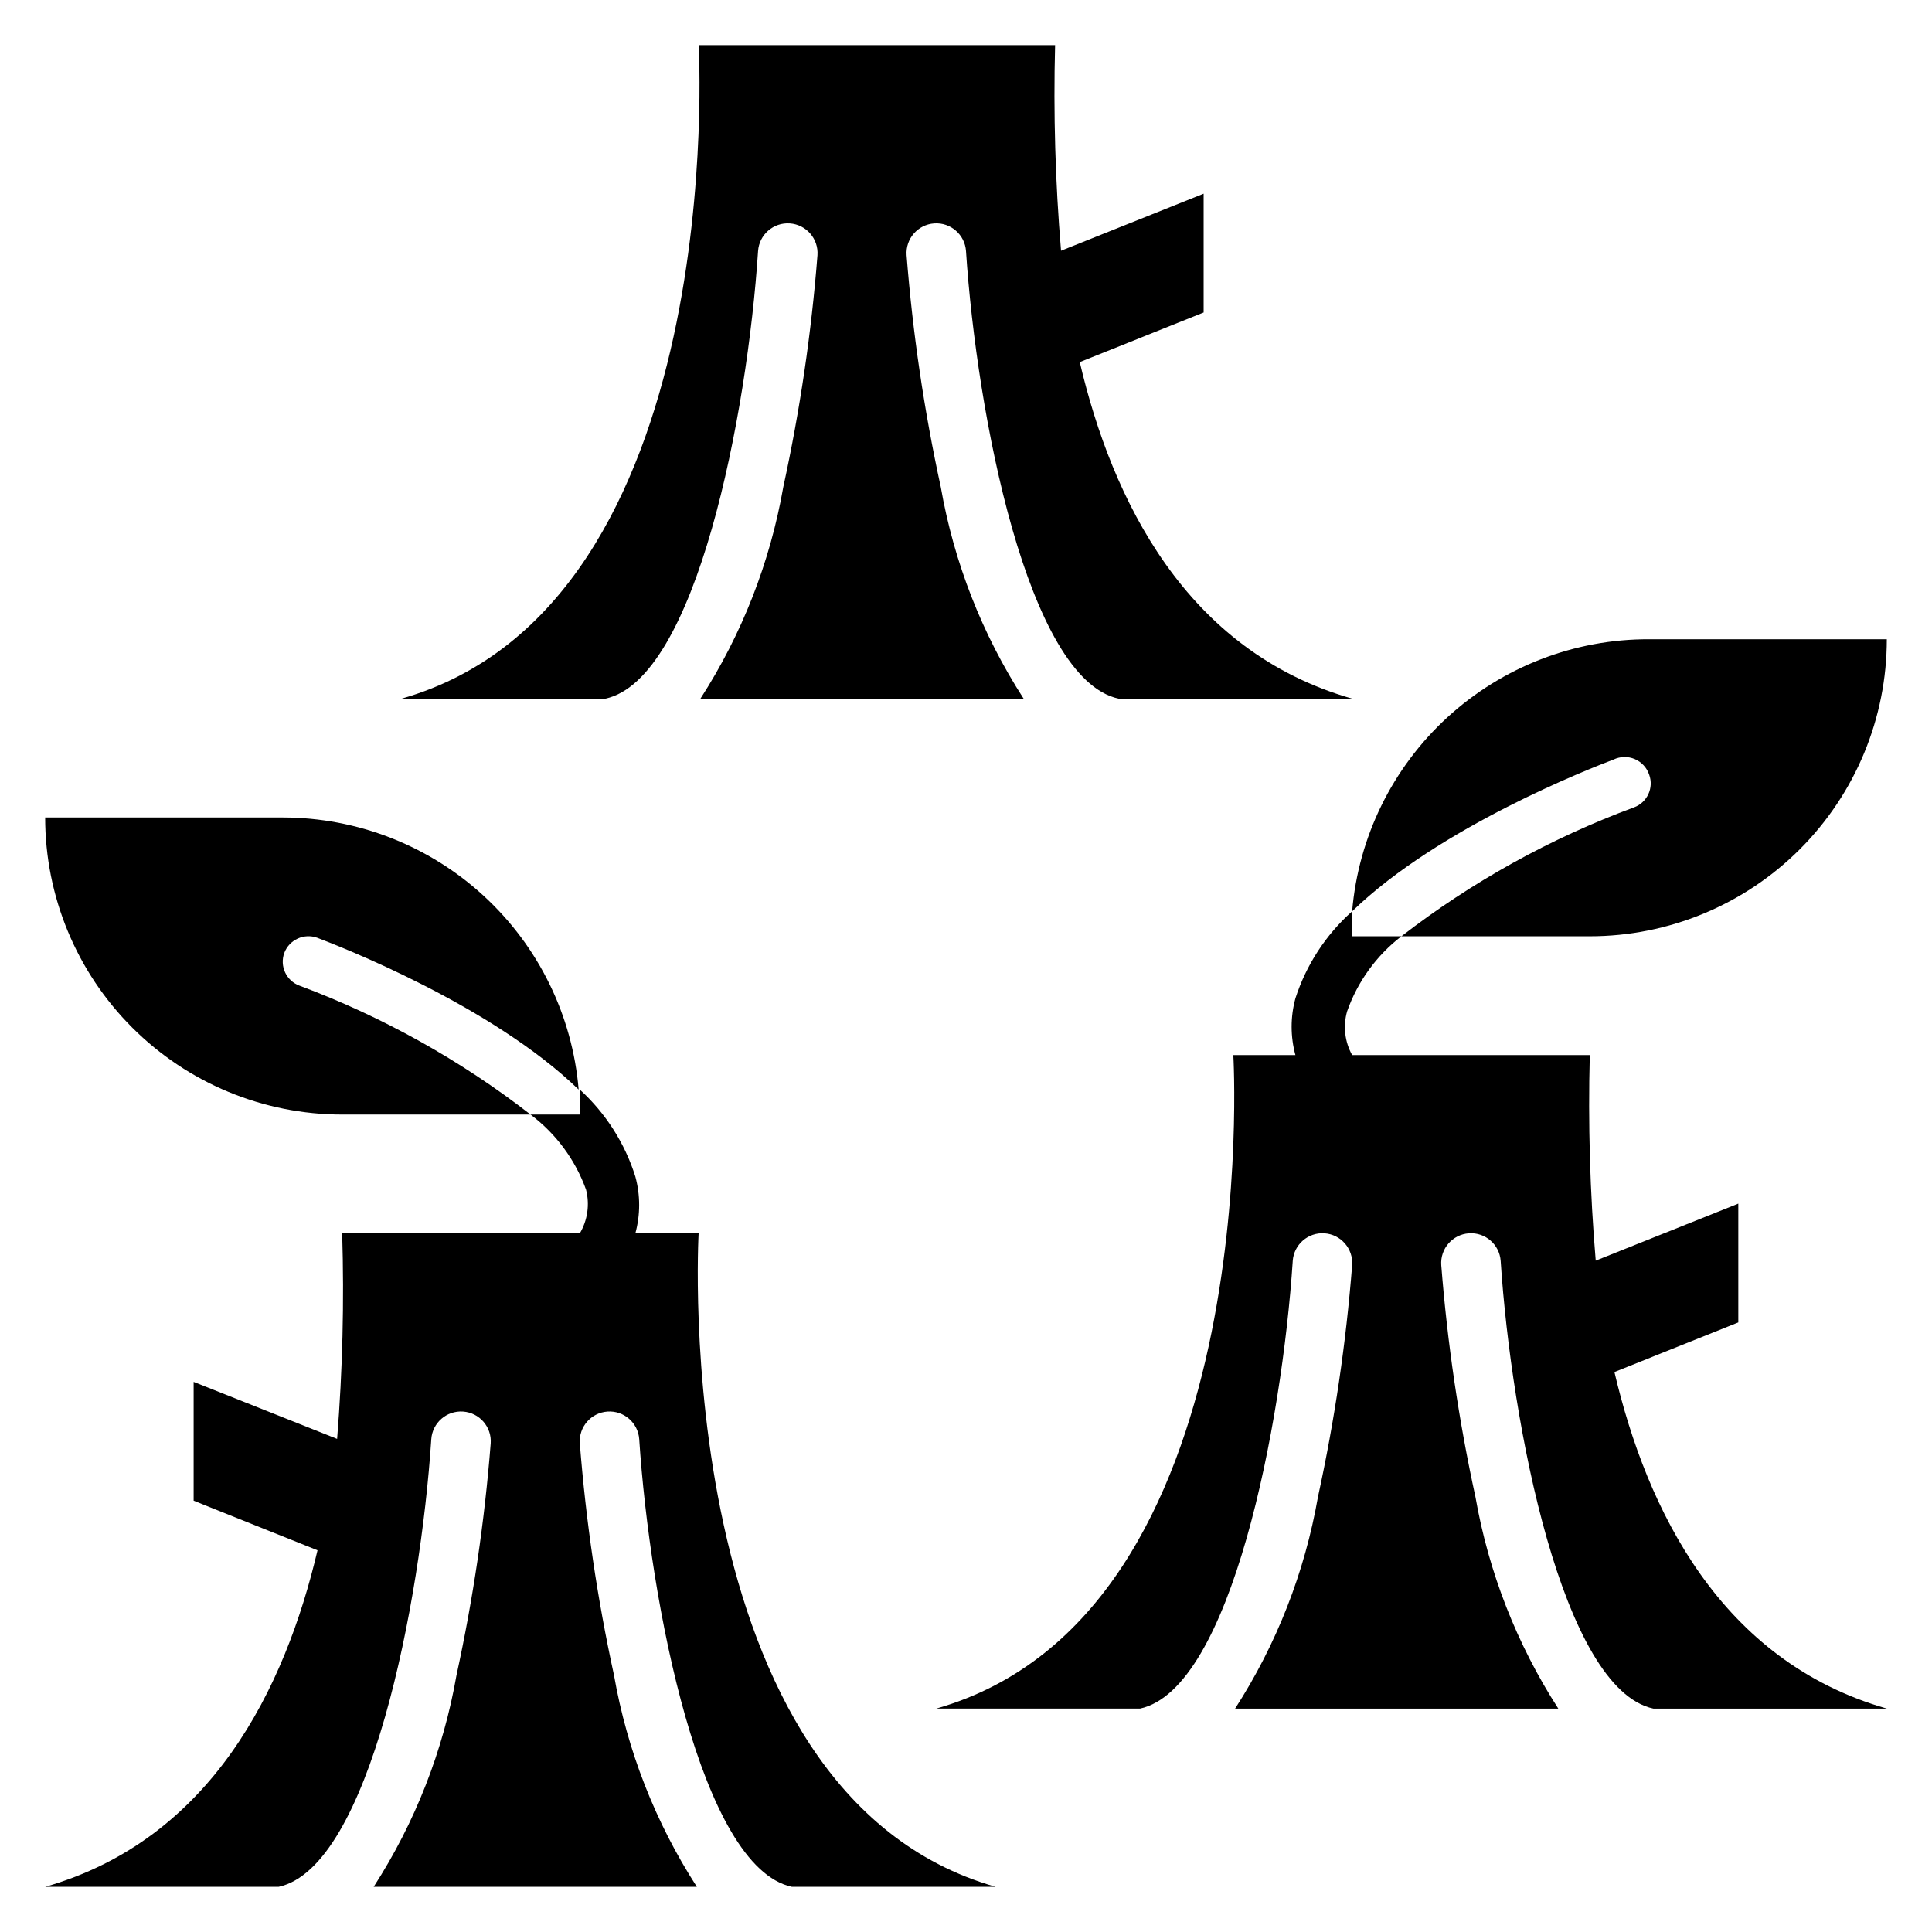<?xml version="1.0" encoding="UTF-8"?>
<!-- Uploaded to: ICON Repo, www.iconrepo.com, Generator: ICON Repo Mixer Tools -->
<svg fill="#000000" width="800px" height="800px" version="1.1" viewBox="144 144 512 512" xmlns="http://www.w3.org/2000/svg">
 <g>
  <path d="m219.34 396.54c1.324-3.504 5.219-5.289 8.738-4.016 5.824 2.203 46.207 17.871 69.273 40.227-1.656-19.656-10.633-37.977-25.156-51.328-14.52-13.355-33.523-20.77-53.25-20.781h-62.977c0 20.879 8.293 40.902 23.059 55.664 14.762 14.766 34.785 23.059 55.664 23.059h49.91-0.004c-18.57-14.418-39.219-25.938-61.242-34.164-3.492-1.293-5.285-5.16-4.016-8.66z"/>
  <path d="m155.96 644.03h61.875c24.09-5.195 37.629-75.336 40.461-118.63 0.305-4.348 4.078-7.625 8.426-7.32 4.348 0.305 7.625 4.078 7.32 8.422-1.617 20.652-4.641 41.168-9.055 61.402-3.492 19.992-10.961 39.074-21.961 56.129h85.648c-11-17.055-18.469-36.137-21.965-56.129-4.414-20.234-7.438-40.75-9.051-61.402-0.305-4.344 2.973-8.117 7.32-8.422s8.117 2.973 8.422 7.32c2.832 43.297 16.375 113.44 40.461 118.63h54.004c-87.223-24.875-78.723-173.18-78.723-173.18h-16.766c1.34-4.922 1.34-10.113 0-15.035-2.781-8.855-7.863-16.812-14.719-23.066v6.613h-13.07c6.746 5.059 11.863 11.984 14.723 19.914 1.004 3.926 0.41 8.086-1.652 11.574h-62.977c0.555 18.168 0.105 36.355-1.34 54.473l-38.023-15.113v31.488l32.828 13.145c-8.582 36.527-28.102 76.598-72.188 89.191z"/>
  <path d="m581.05 349.3c1.27 3.5-0.523 7.371-4.016 8.66-22.16 8.191-42.945 19.715-61.637 34.164h49.91c20.875 0 40.898-8.293 55.664-23.055 14.762-14.762 23.055-34.785 23.055-55.664h-62.977c-19.781-0.07-38.863 7.309-53.449 20.672-14.586 13.359-23.609 31.723-25.27 51.438 23.066-22.355 63.449-38.023 69.273-40.227 1.77-0.848 3.82-0.891 5.629-0.125 1.805 0.77 3.195 2.277 3.816 4.137z"/>
  <path d="m515.4 392.12h-13.066v-6.613 0.004c-6.977 6.211-12.164 14.176-15.035 23.062-1.34 4.922-1.34 10.113 0 15.035h-16.453s8.738 148.31-78.719 173.18h54.004c24.09-5.195 37.629-75.336 40.461-118.63l-0.004 0.004c0.305-4.348 4.078-7.625 8.426-7.32 4.348 0.305 7.625 4.074 7.32 8.422-1.617 20.648-4.641 41.164-9.055 61.402-3.496 19.988-10.961 39.074-21.961 56.129h85.645c-10.996-17.055-18.465-36.141-21.961-56.129-4.414-20.238-7.438-40.754-9.055-61.402-0.301-4.348 2.977-8.117 7.324-8.422 4.348-0.305 8.117 2.973 8.422 7.32 2.832 43.297 16.375 113.44 40.461 118.63h61.875c-44.082-12.594-63.605-52.664-72.188-89.191l32.828-13.148v-31.484l-37.785 15.113c-1.527-18.117-2.051-36.301-1.574-54.477h-62.977c-1.957-3.527-2.441-7.688-1.34-11.57 2.773-7.894 7.777-14.812 14.406-19.918z"/>
  <path d="m250.43 329.15h54.004c24.09-5.195 37.629-75.336 40.461-118.63v0.004c0.305-4.348 4.074-7.625 8.422-7.32 4.348 0.305 7.625 4.074 7.32 8.422-1.613 20.648-4.641 41.164-9.051 61.402-3.496 19.988-10.965 39.074-21.965 56.125h85.648c-11-17.051-18.469-36.137-21.961-56.125-4.414-20.238-7.438-40.754-9.055-61.402-0.305-4.348 2.973-8.117 7.32-8.422 4.348-0.305 8.121 2.973 8.426 7.32 2.832 43.297 16.375 113.44 40.461 118.63l61.875-0.004c-44.082-12.594-63.605-52.664-72.188-89.191l32.828-13.145v-31.488l-37.789 15.117c-1.523-18.117-2.051-36.301-1.574-54.477h-94.465s8.504 148.31-78.719 173.18z"/>
 </g>
</svg>